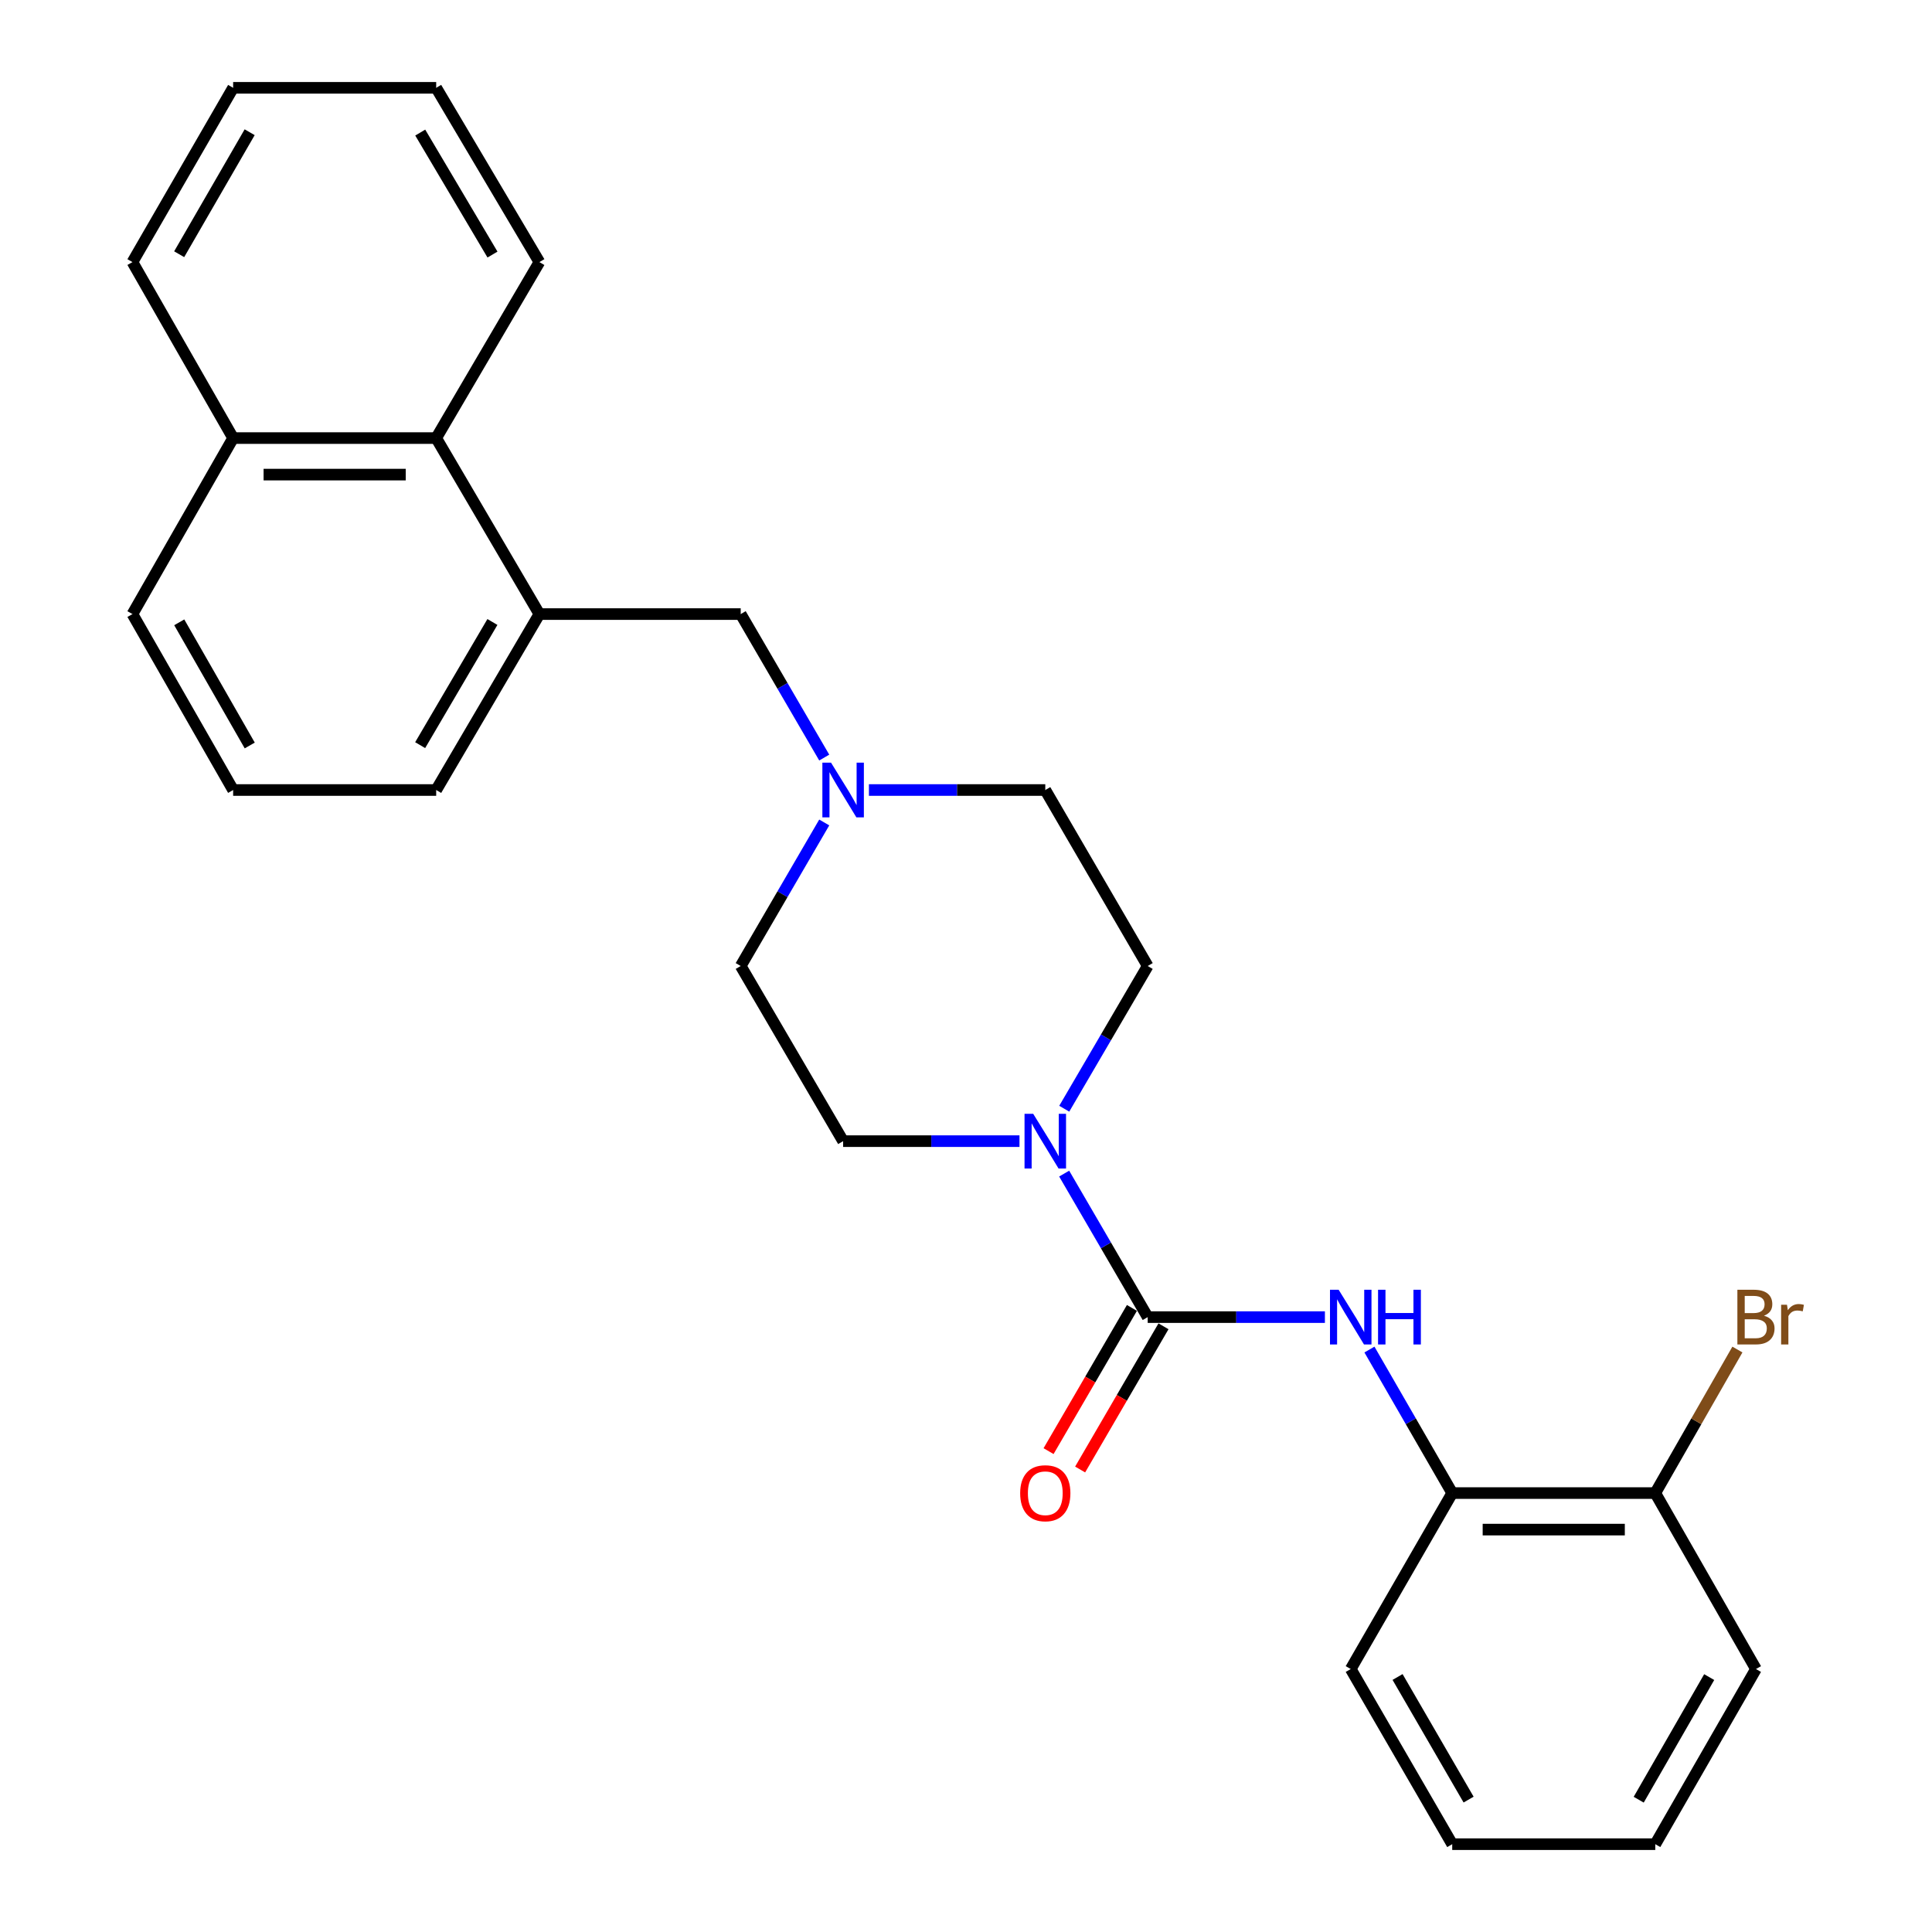 <?xml version='1.0' encoding='iso-8859-1'?>
<svg version='1.1' baseProfile='full'
              xmlns='http://www.w3.org/2000/svg'
                      xmlns:rdkit='http://www.rdkit.org/xml'
                      xmlns:xlink='http://www.w3.org/1999/xlink'
                  xml:space='preserve'
width='1000px' height='1000px' viewBox='0 0 1000 1000'>
<!-- END OF HEADER -->
<rect style='opacity:1.0;fill:#FFFFFF;stroke:none' width='1000' height='1000' x='0' y='0'> </rect>
<path class='bond-0' d='M 594.049,681.734 L 572.43,644.593' style='fill:none;fill-rule:evenodd;stroke:#000000;stroke-width:6px;stroke-linecap:butt;stroke-linejoin:miter;stroke-opacity:1' />
<path class='bond-0' d='M 572.43,644.593 L 550.812,607.452' style='fill:none;fill-rule:evenodd;stroke:#0000FF;stroke-width:6px;stroke-linecap:butt;stroke-linejoin:miter;stroke-opacity:1' />
<path class='bond-1' d='M 594.049,681.734 L 639.91,681.734' style='fill:none;fill-rule:evenodd;stroke:#000000;stroke-width:6px;stroke-linecap:butt;stroke-linejoin:miter;stroke-opacity:1' />
<path class='bond-1' d='M 639.91,681.734 L 685.771,681.734' style='fill:none;fill-rule:evenodd;stroke:#0000FF;stroke-width:6px;stroke-linecap:butt;stroke-linejoin:miter;stroke-opacity:1' />
<path class='bond-7' d='M 585.879,676.979 L 564.307,714.04' style='fill:none;fill-rule:evenodd;stroke:#000000;stroke-width:6px;stroke-linecap:butt;stroke-linejoin:miter;stroke-opacity:1' />
<path class='bond-7' d='M 564.307,714.04 L 542.735,751.101' style='fill:none;fill-rule:evenodd;stroke:#FF0000;stroke-width:6px;stroke-linecap:butt;stroke-linejoin:miter;stroke-opacity:1' />
<path class='bond-7' d='M 602.219,686.49 L 580.647,723.551' style='fill:none;fill-rule:evenodd;stroke:#000000;stroke-width:6px;stroke-linecap:butt;stroke-linejoin:miter;stroke-opacity:1' />
<path class='bond-7' d='M 580.647,723.551 L 559.075,760.612' style='fill:none;fill-rule:evenodd;stroke:#FF0000;stroke-width:6px;stroke-linecap:butt;stroke-linejoin:miter;stroke-opacity:1' />
<path class='bond-8' d='M 550.852,573.872 L 572.45,536.936' style='fill:none;fill-rule:evenodd;stroke:#0000FF;stroke-width:6px;stroke-linecap:butt;stroke-linejoin:miter;stroke-opacity:1' />
<path class='bond-8' d='M 572.45,536.936 L 594.049,500' style='fill:none;fill-rule:evenodd;stroke:#000000;stroke-width:6px;stroke-linecap:butt;stroke-linejoin:miter;stroke-opacity:1' />
<path class='bond-9' d='M 527.681,590.657 L 482.04,590.657' style='fill:none;fill-rule:evenodd;stroke:#0000FF;stroke-width:6px;stroke-linecap:butt;stroke-linejoin:miter;stroke-opacity:1' />
<path class='bond-9' d='M 482.04,590.657 L 436.4,590.657' style='fill:none;fill-rule:evenodd;stroke:#000000;stroke-width:6px;stroke-linecap:butt;stroke-linejoin:miter;stroke-opacity:1' />
<path class='bond-4' d='M 708.821,698.523 L 730.244,735.667' style='fill:none;fill-rule:evenodd;stroke:#0000FF;stroke-width:6px;stroke-linecap:butt;stroke-linejoin:miter;stroke-opacity:1' />
<path class='bond-4' d='M 730.244,735.667 L 751.667,772.811' style='fill:none;fill-rule:evenodd;stroke:#000000;stroke-width:6px;stroke-linecap:butt;stroke-linejoin:miter;stroke-opacity:1' />
<path class='bond-2' d='M 426.625,425.707 L 405.006,462.854' style='fill:none;fill-rule:evenodd;stroke:#0000FF;stroke-width:6px;stroke-linecap:butt;stroke-linejoin:miter;stroke-opacity:1' />
<path class='bond-2' d='M 405.006,462.854 L 383.388,500' style='fill:none;fill-rule:evenodd;stroke:#000000;stroke-width:6px;stroke-linecap:butt;stroke-linejoin:miter;stroke-opacity:1' />
<path class='bond-5' d='M 426.623,392.118 L 405.005,354.982' style='fill:none;fill-rule:evenodd;stroke:#0000FF;stroke-width:6px;stroke-linecap:butt;stroke-linejoin:miter;stroke-opacity:1' />
<path class='bond-5' d='M 405.005,354.982 L 383.388,317.846' style='fill:none;fill-rule:evenodd;stroke:#000000;stroke-width:6px;stroke-linecap:butt;stroke-linejoin:miter;stroke-opacity:1' />
<path class='bond-26' d='M 449.755,408.912 L 495.396,408.912' style='fill:none;fill-rule:evenodd;stroke:#0000FF;stroke-width:6px;stroke-linecap:butt;stroke-linejoin:miter;stroke-opacity:1' />
<path class='bond-26' d='M 495.396,408.912 L 541.037,408.912' style='fill:none;fill-rule:evenodd;stroke:#000000;stroke-width:6px;stroke-linecap:butt;stroke-linejoin:miter;stroke-opacity:1' />
<path class='bond-3' d='M 279.191,317.846 L 383.388,317.846' style='fill:none;fill-rule:evenodd;stroke:#000000;stroke-width:6px;stroke-linecap:butt;stroke-linejoin:miter;stroke-opacity:1' />
<path class='bond-6' d='M 279.191,317.846 L 225.77,226.748' style='fill:none;fill-rule:evenodd;stroke:#000000;stroke-width:6px;stroke-linecap:butt;stroke-linejoin:miter;stroke-opacity:1' />
<path class='bond-15' d='M 279.191,317.846 L 225.77,408.912' style='fill:none;fill-rule:evenodd;stroke:#000000;stroke-width:6px;stroke-linecap:butt;stroke-linejoin:miter;stroke-opacity:1' />
<path class='bond-15' d='M 254.87,321.939 L 217.475,385.686' style='fill:none;fill-rule:evenodd;stroke:#000000;stroke-width:6px;stroke-linecap:butt;stroke-linejoin:miter;stroke-opacity:1' />
<path class='bond-10' d='M 751.667,772.811 L 856.766,772.811' style='fill:none;fill-rule:evenodd;stroke:#000000;stroke-width:6px;stroke-linecap:butt;stroke-linejoin:miter;stroke-opacity:1' />
<path class='bond-10' d='M 767.431,791.718 L 841.001,791.718' style='fill:none;fill-rule:evenodd;stroke:#000000;stroke-width:6px;stroke-linecap:butt;stroke-linejoin:miter;stroke-opacity:1' />
<path class='bond-17' d='M 751.667,772.811 L 699.138,863.888' style='fill:none;fill-rule:evenodd;stroke:#000000;stroke-width:6px;stroke-linecap:butt;stroke-linejoin:miter;stroke-opacity:1' />
<path class='bond-13' d='M 225.77,226.748 L 120.67,226.748' style='fill:none;fill-rule:evenodd;stroke:#000000;stroke-width:6px;stroke-linecap:butt;stroke-linejoin:miter;stroke-opacity:1' />
<path class='bond-13' d='M 210.005,245.654 L 136.435,245.654' style='fill:none;fill-rule:evenodd;stroke:#000000;stroke-width:6px;stroke-linecap:butt;stroke-linejoin:miter;stroke-opacity:1' />
<path class='bond-18' d='M 225.77,226.748 L 279.191,135.66' style='fill:none;fill-rule:evenodd;stroke:#000000;stroke-width:6px;stroke-linecap:butt;stroke-linejoin:miter;stroke-opacity:1' />
<path class='bond-12' d='M 594.049,500 L 541.037,408.912' style='fill:none;fill-rule:evenodd;stroke:#000000;stroke-width:6px;stroke-linecap:butt;stroke-linejoin:miter;stroke-opacity:1' />
<path class='bond-11' d='M 436.4,590.657 L 383.388,500' style='fill:none;fill-rule:evenodd;stroke:#000000;stroke-width:6px;stroke-linecap:butt;stroke-linejoin:miter;stroke-opacity:1' />
<path class='bond-14' d='M 856.766,772.811 L 878.023,735.664' style='fill:none;fill-rule:evenodd;stroke:#000000;stroke-width:6px;stroke-linecap:butt;stroke-linejoin:miter;stroke-opacity:1' />
<path class='bond-14' d='M 878.023,735.664 L 899.281,698.518' style='fill:none;fill-rule:evenodd;stroke:#7F4C19;stroke-width:6px;stroke-linecap:butt;stroke-linejoin:miter;stroke-opacity:1' />
<path class='bond-20' d='M 856.766,772.811 L 908.885,863.888' style='fill:none;fill-rule:evenodd;stroke:#000000;stroke-width:6px;stroke-linecap:butt;stroke-linejoin:miter;stroke-opacity:1' />
<path class='bond-21' d='M 120.67,226.748 L 68.551,135.66' style='fill:none;fill-rule:evenodd;stroke:#000000;stroke-width:6px;stroke-linecap:butt;stroke-linejoin:miter;stroke-opacity:1' />
<path class='bond-28' d='M 120.67,226.748 L 68.551,317.846' style='fill:none;fill-rule:evenodd;stroke:#000000;stroke-width:6px;stroke-linecap:butt;stroke-linejoin:miter;stroke-opacity:1' />
<path class='bond-16' d='M 225.77,408.912 L 120.67,408.912' style='fill:none;fill-rule:evenodd;stroke:#000000;stroke-width:6px;stroke-linecap:butt;stroke-linejoin:miter;stroke-opacity:1' />
<path class='bond-19' d='M 120.67,408.912 L 68.551,317.846' style='fill:none;fill-rule:evenodd;stroke:#000000;stroke-width:6px;stroke-linecap:butt;stroke-linejoin:miter;stroke-opacity:1' />
<path class='bond-19' d='M 129.262,385.861 L 92.778,322.114' style='fill:none;fill-rule:evenodd;stroke:#000000;stroke-width:6px;stroke-linecap:butt;stroke-linejoin:miter;stroke-opacity:1' />
<path class='bond-22' d='M 699.138,863.888 L 751.667,954.545' style='fill:none;fill-rule:evenodd;stroke:#000000;stroke-width:6px;stroke-linecap:butt;stroke-linejoin:miter;stroke-opacity:1' />
<path class='bond-22' d='M 723.376,868.008 L 760.146,931.468' style='fill:none;fill-rule:evenodd;stroke:#000000;stroke-width:6px;stroke-linecap:butt;stroke-linejoin:miter;stroke-opacity:1' />
<path class='bond-23' d='M 279.191,135.66 L 225.77,45.455' style='fill:none;fill-rule:evenodd;stroke:#000000;stroke-width:6px;stroke-linecap:butt;stroke-linejoin:miter;stroke-opacity:1' />
<path class='bond-23' d='M 254.91,131.763 L 217.515,68.62' style='fill:none;fill-rule:evenodd;stroke:#000000;stroke-width:6px;stroke-linecap:butt;stroke-linejoin:miter;stroke-opacity:1' />
<path class='bond-27' d='M 908.885,863.888 L 856.766,954.545' style='fill:none;fill-rule:evenodd;stroke:#000000;stroke-width:6px;stroke-linecap:butt;stroke-linejoin:miter;stroke-opacity:1' />
<path class='bond-27' d='M 884.676,868.064 L 848.193,931.524' style='fill:none;fill-rule:evenodd;stroke:#000000;stroke-width:6px;stroke-linecap:butt;stroke-linejoin:miter;stroke-opacity:1' />
<path class='bond-29' d='M 68.551,135.66 L 120.67,45.455' style='fill:none;fill-rule:evenodd;stroke:#000000;stroke-width:6px;stroke-linecap:butt;stroke-linejoin:miter;stroke-opacity:1' />
<path class='bond-29' d='M 92.74,131.588 L 129.223,68.444' style='fill:none;fill-rule:evenodd;stroke:#000000;stroke-width:6px;stroke-linecap:butt;stroke-linejoin:miter;stroke-opacity:1' />
<path class='bond-24' d='M 751.667,954.545 L 856.766,954.545' style='fill:none;fill-rule:evenodd;stroke:#000000;stroke-width:6px;stroke-linecap:butt;stroke-linejoin:miter;stroke-opacity:1' />
<path class='bond-25' d='M 225.77,45.455 L 120.67,45.455' style='fill:none;fill-rule:evenodd;stroke:#000000;stroke-width:6px;stroke-linecap:butt;stroke-linejoin:miter;stroke-opacity:1' />
<path  class='atom-1' d='M 534.777 576.497
L 544.057 591.497
Q 544.977 592.977, 546.457 595.657
Q 547.937 598.337, 548.017 598.497
L 548.017 576.497
L 551.777 576.497
L 551.777 604.817
L 547.897 604.817
L 537.937 588.417
Q 536.777 586.497, 535.537 584.297
Q 534.337 582.097, 533.977 581.417
L 533.977 604.817
L 530.297 604.817
L 530.297 576.497
L 534.777 576.497
' fill='#0000FF'/>
<path  class='atom-2' d='M 692.878 667.574
L 702.158 682.574
Q 703.078 684.054, 704.558 686.734
Q 706.038 689.414, 706.118 689.574
L 706.118 667.574
L 709.878 667.574
L 709.878 695.894
L 705.998 695.894
L 696.038 679.494
Q 694.878 677.574, 693.638 675.374
Q 692.438 673.174, 692.078 672.494
L 692.078 695.894
L 688.398 695.894
L 688.398 667.574
L 692.878 667.574
' fill='#0000FF'/>
<path  class='atom-2' d='M 713.278 667.574
L 717.118 667.574
L 717.118 679.614
L 731.598 679.614
L 731.598 667.574
L 735.438 667.574
L 735.438 695.894
L 731.598 695.894
L 731.598 682.814
L 717.118 682.814
L 717.118 695.894
L 713.278 695.894
L 713.278 667.574
' fill='#0000FF'/>
<path  class='atom-3' d='M 430.14 394.752
L 439.42 409.752
Q 440.34 411.232, 441.82 413.912
Q 443.3 416.592, 443.38 416.752
L 443.38 394.752
L 447.14 394.752
L 447.14 423.072
L 443.26 423.072
L 433.3 406.672
Q 432.14 404.752, 430.9 402.552
Q 429.7 400.352, 429.34 399.672
L 429.34 423.072
L 425.66 423.072
L 425.66 394.752
L 430.14 394.752
' fill='#0000FF'/>
<path  class='atom-8' d='M 528.037 772.891
Q 528.037 766.091, 531.397 762.291
Q 534.757 758.491, 541.037 758.491
Q 547.317 758.491, 550.677 762.291
Q 554.037 766.091, 554.037 772.891
Q 554.037 779.771, 550.637 783.691
Q 547.237 787.571, 541.037 787.571
Q 534.797 787.571, 531.397 783.691
Q 528.037 779.811, 528.037 772.891
M 541.037 784.371
Q 545.357 784.371, 547.677 781.491
Q 550.037 778.571, 550.037 772.891
Q 550.037 767.331, 547.677 764.531
Q 545.357 761.691, 541.037 761.691
Q 536.717 761.691, 534.357 764.491
Q 532.037 767.291, 532.037 772.891
Q 532.037 778.611, 534.357 781.491
Q 536.717 784.371, 541.037 784.371
' fill='#FF0000'/>
<path  class='atom-15' d='M 913.025 681.014
Q 915.745 681.774, 917.105 683.454
Q 918.505 685.094, 918.505 687.534
Q 918.505 691.454, 915.985 693.694
Q 913.505 695.894, 908.785 695.894
L 899.265 695.894
L 899.265 667.574
L 907.625 667.574
Q 912.465 667.574, 914.905 669.534
Q 917.345 671.494, 917.345 675.094
Q 917.345 679.374, 913.025 681.014
M 903.065 670.774
L 903.065 679.654
L 907.625 679.654
Q 910.425 679.654, 911.865 678.534
Q 913.345 677.374, 913.345 675.094
Q 913.345 670.774, 907.625 670.774
L 903.065 670.774
M 908.785 692.694
Q 911.545 692.694, 913.025 691.374
Q 914.505 690.054, 914.505 687.534
Q 914.505 685.214, 912.865 684.054
Q 911.265 682.854, 908.185 682.854
L 903.065 682.854
L 903.065 692.694
L 908.785 692.694
' fill='#7F4C19'/>
<path  class='atom-15' d='M 924.945 675.334
L 925.385 678.174
Q 927.545 674.974, 931.065 674.974
Q 932.185 674.974, 933.705 675.374
L 933.105 678.734
Q 931.385 678.334, 930.425 678.334
Q 928.745 678.334, 927.625 679.014
Q 926.545 679.654, 925.665 681.214
L 925.665 695.894
L 921.905 695.894
L 921.905 675.334
L 924.945 675.334
' fill='#7F4C19'/>
</svg>
